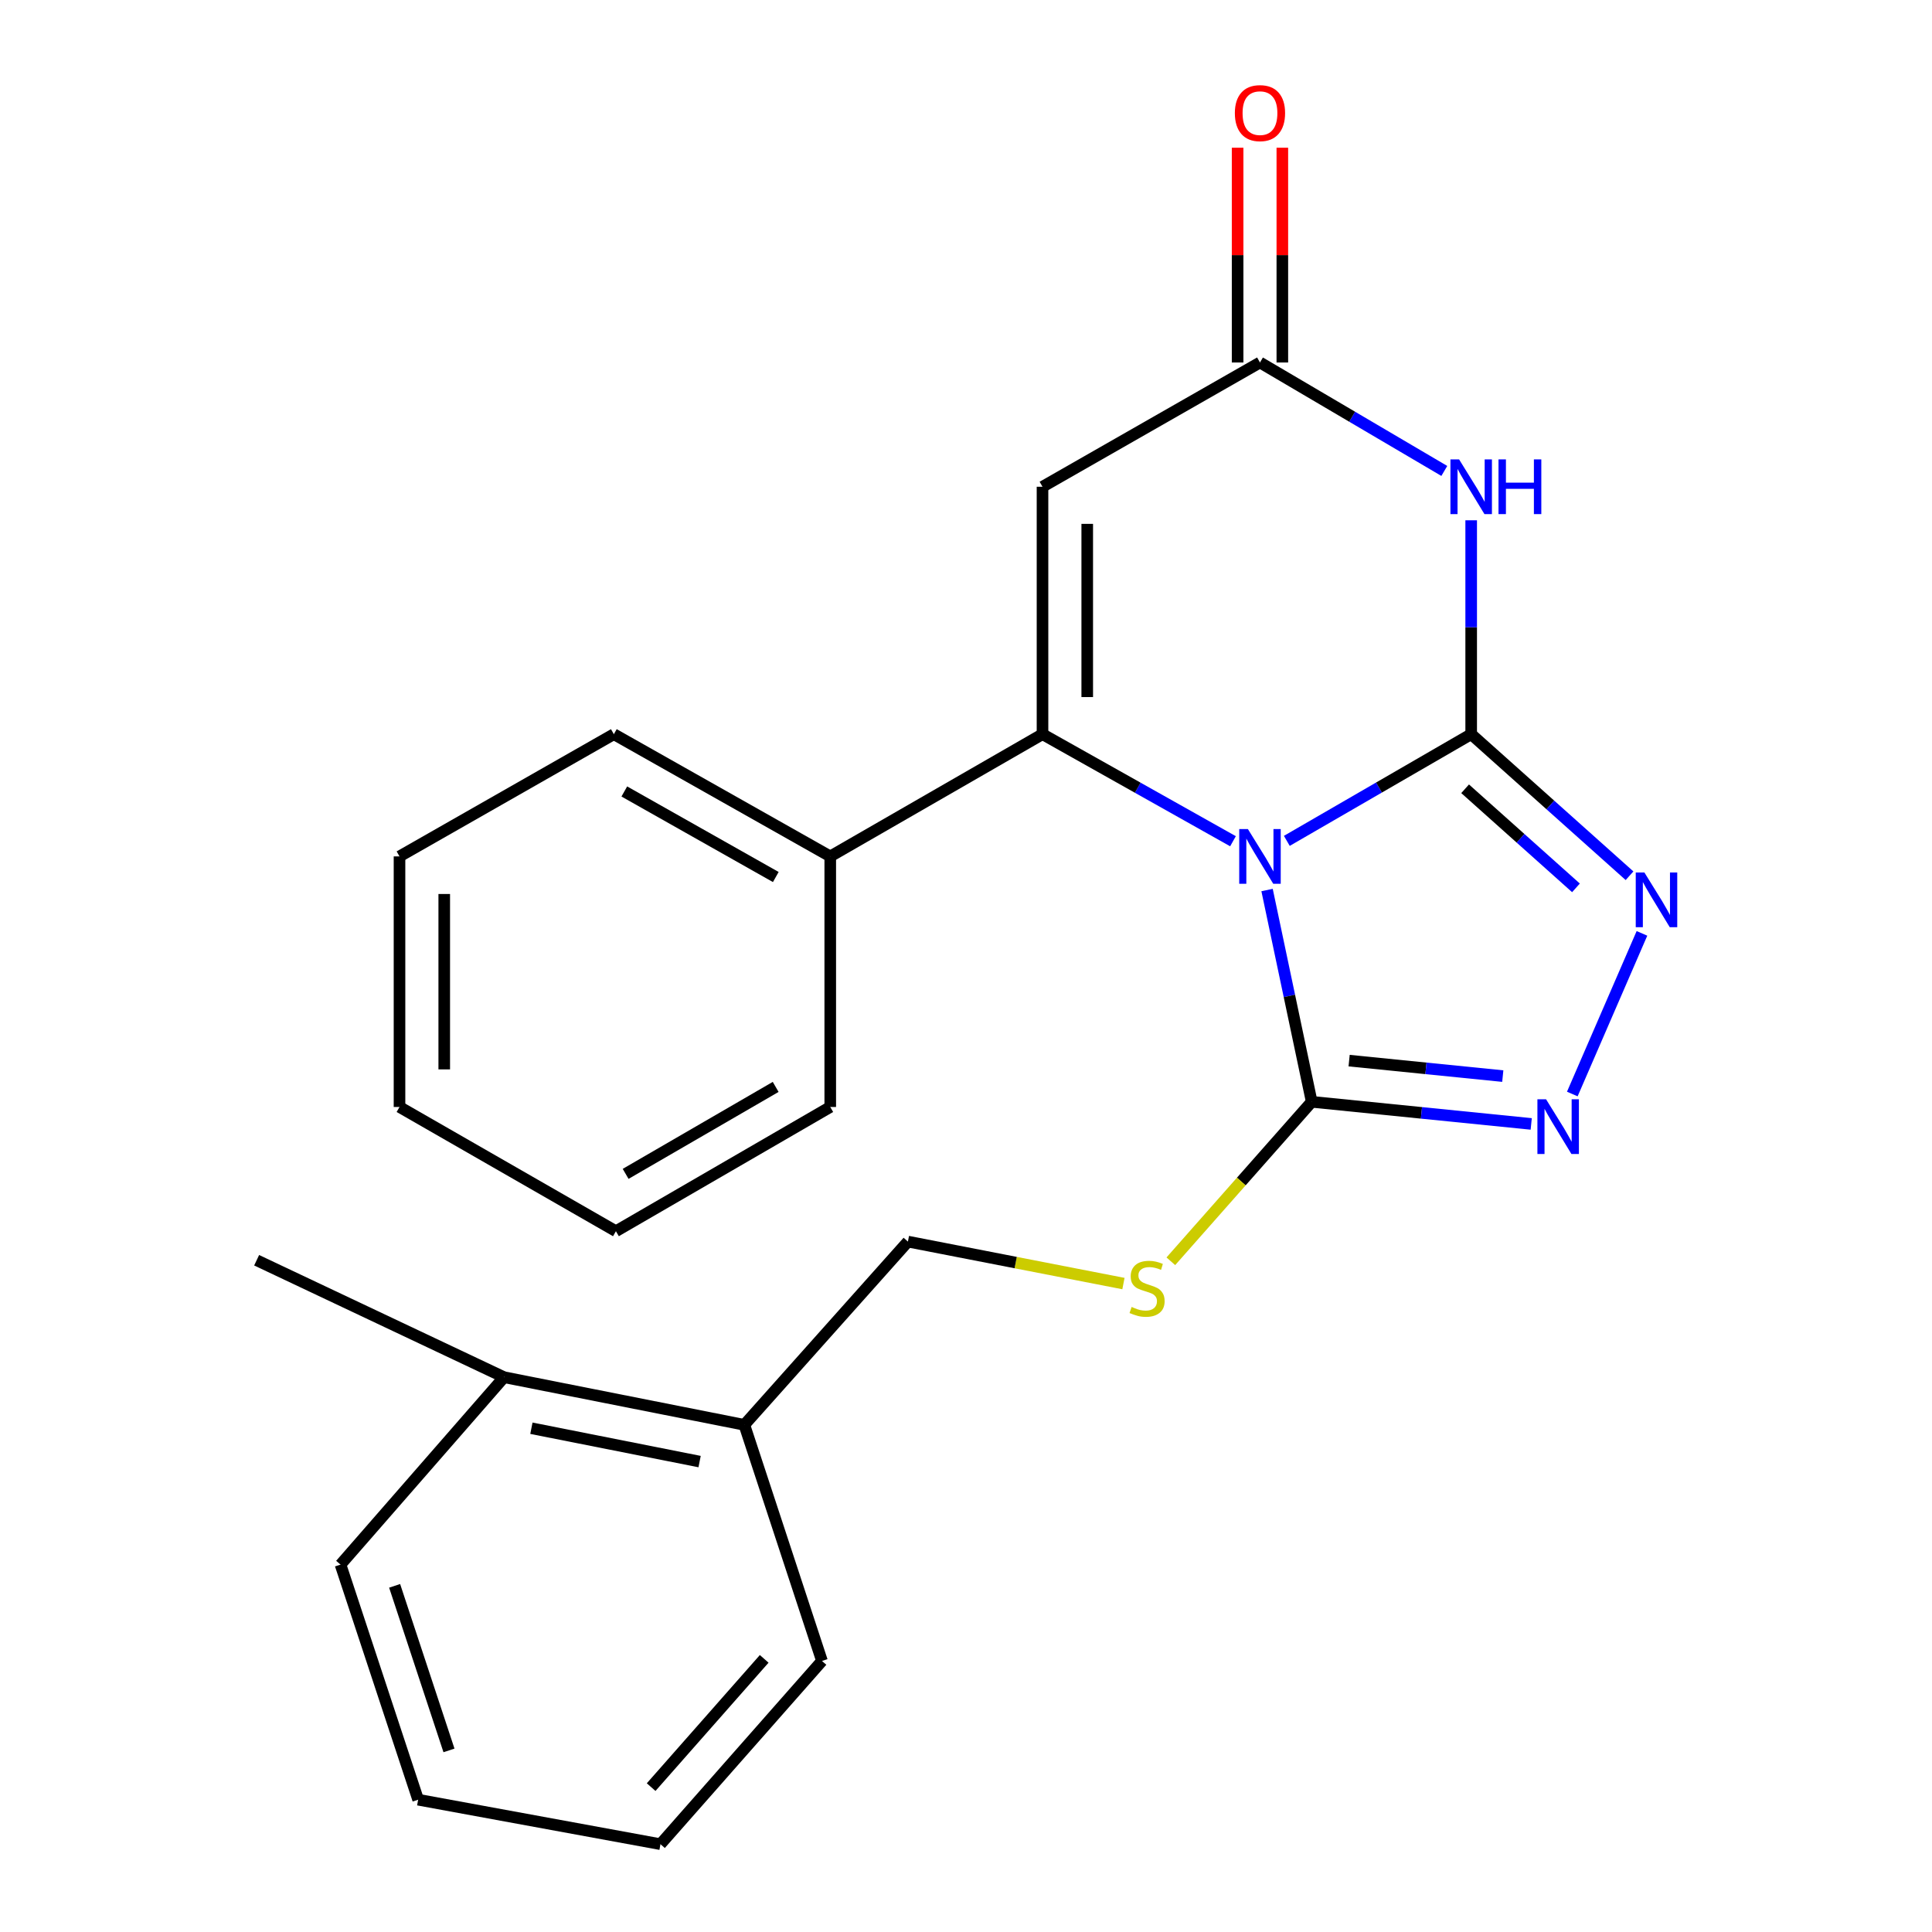 <?xml version='1.0' encoding='iso-8859-1'?>
<svg version='1.1' baseProfile='full'
              xmlns='http://www.w3.org/2000/svg'
                      xmlns:rdkit='http://www.rdkit.org/xml'
                      xmlns:xlink='http://www.w3.org/1999/xlink'
                  xml:space='preserve'
width='1000px' height='1000px' viewBox='0 0 1000 1000'>
<!-- END OF HEADER -->
<rect style='opacity:1.0;fill:#FFFFFF;stroke:none' width='1000' height='1000' x='0' y='0'> </rect>
<path class='bond-0' d='M 666.059,435.232 L 713.771,407.624' style='fill:none;fill-rule:evenodd;stroke:#0000FF;stroke-width:6px;stroke-linecap:butt;stroke-linejoin:miter;stroke-opacity:1' />
<path class='bond-0' d='M 713.771,407.624 L 761.482,380.015' style='fill:none;fill-rule:evenodd;stroke:#000000;stroke-width:6px;stroke-linecap:butt;stroke-linejoin:miter;stroke-opacity:1' />
<path class='bond-1' d='M 638.193,435.424 L 588.896,407.72' style='fill:none;fill-rule:evenodd;stroke:#0000FF;stroke-width:6px;stroke-linecap:butt;stroke-linejoin:miter;stroke-opacity:1' />
<path class='bond-1' d='M 588.896,407.72 L 539.599,380.015' style='fill:none;fill-rule:evenodd;stroke:#000000;stroke-width:6px;stroke-linecap:butt;stroke-linejoin:miter;stroke-opacity:1' />
<path class='bond-3' d='M 655.831,460.679 L 667.386,515.487' style='fill:none;fill-rule:evenodd;stroke:#0000FF;stroke-width:6px;stroke-linecap:butt;stroke-linejoin:miter;stroke-opacity:1' />
<path class='bond-3' d='M 667.386,515.487 L 678.942,570.294' style='fill:none;fill-rule:evenodd;stroke:#000000;stroke-width:6px;stroke-linecap:butt;stroke-linejoin:miter;stroke-opacity:1' />
<path class='bond-2' d='M 761.482,380.015 L 761.482,324.658' style='fill:none;fill-rule:evenodd;stroke:#000000;stroke-width:6px;stroke-linecap:butt;stroke-linejoin:miter;stroke-opacity:1' />
<path class='bond-2' d='M 761.482,324.658 L 761.482,269.302' style='fill:none;fill-rule:evenodd;stroke:#0000FF;stroke-width:6px;stroke-linecap:butt;stroke-linejoin:miter;stroke-opacity:1' />
<path class='bond-4' d='M 761.482,380.015 L 802.463,416.649' style='fill:none;fill-rule:evenodd;stroke:#000000;stroke-width:6px;stroke-linecap:butt;stroke-linejoin:miter;stroke-opacity:1' />
<path class='bond-4' d='M 802.463,416.649 L 843.444,453.282' style='fill:none;fill-rule:evenodd;stroke:#0000FF;stroke-width:6px;stroke-linecap:butt;stroke-linejoin:miter;stroke-opacity:1' />
<path class='bond-4' d='M 758.346,408.267 L 787.033,433.91' style='fill:none;fill-rule:evenodd;stroke:#000000;stroke-width:6px;stroke-linecap:butt;stroke-linejoin:miter;stroke-opacity:1' />
<path class='bond-4' d='M 787.033,433.91 L 815.719,459.554' style='fill:none;fill-rule:evenodd;stroke:#0000FF;stroke-width:6px;stroke-linecap:butt;stroke-linejoin:miter;stroke-opacity:1' />
<path class='bond-5' d='M 539.599,380.015 L 539.599,251.94' style='fill:none;fill-rule:evenodd;stroke:#000000;stroke-width:6px;stroke-linecap:butt;stroke-linejoin:miter;stroke-opacity:1' />
<path class='bond-5' d='M 562.752,360.804 L 562.752,271.151' style='fill:none;fill-rule:evenodd;stroke:#000000;stroke-width:6px;stroke-linecap:butt;stroke-linejoin:miter;stroke-opacity:1' />
<path class='bond-9' d='M 539.599,380.015 L 429.737,443.274' style='fill:none;fill-rule:evenodd;stroke:#000000;stroke-width:6px;stroke-linecap:butt;stroke-linejoin:miter;stroke-opacity:1' />
<path class='bond-25' d='M 747.572,243.756 L 699.866,215.691' style='fill:none;fill-rule:evenodd;stroke:#0000FF;stroke-width:6px;stroke-linecap:butt;stroke-linejoin:miter;stroke-opacity:1' />
<path class='bond-25' d='M 699.866,215.691 L 652.161,187.626' style='fill:none;fill-rule:evenodd;stroke:#000000;stroke-width:6px;stroke-linecap:butt;stroke-linejoin:miter;stroke-opacity:1' />
<path class='bond-6' d='M 678.942,570.294 L 735.749,576.017' style='fill:none;fill-rule:evenodd;stroke:#000000;stroke-width:6px;stroke-linecap:butt;stroke-linejoin:miter;stroke-opacity:1' />
<path class='bond-6' d='M 735.749,576.017 L 792.557,581.74' style='fill:none;fill-rule:evenodd;stroke:#0000FF;stroke-width:6px;stroke-linecap:butt;stroke-linejoin:miter;stroke-opacity:1' />
<path class='bond-6' d='M 698.305,548.975 L 738.07,552.981' style='fill:none;fill-rule:evenodd;stroke:#000000;stroke-width:6px;stroke-linecap:butt;stroke-linejoin:miter;stroke-opacity:1' />
<path class='bond-6' d='M 738.07,552.981 L 777.835,556.986' style='fill:none;fill-rule:evenodd;stroke:#0000FF;stroke-width:6px;stroke-linecap:butt;stroke-linejoin:miter;stroke-opacity:1' />
<path class='bond-8' d='M 678.942,570.294 L 642.482,611.564' style='fill:none;fill-rule:evenodd;stroke:#000000;stroke-width:6px;stroke-linecap:butt;stroke-linejoin:miter;stroke-opacity:1' />
<path class='bond-8' d='M 642.482,611.564 L 606.023,652.833' style='fill:none;fill-rule:evenodd;stroke:#CCCC00;stroke-width:6px;stroke-linecap:butt;stroke-linejoin:miter;stroke-opacity:1' />
<path class='bond-24' d='M 849.874,483.117 L 813.824,566.259' style='fill:none;fill-rule:evenodd;stroke:#0000FF;stroke-width:6px;stroke-linecap:butt;stroke-linejoin:miter;stroke-opacity:1' />
<path class='bond-7' d='M 539.599,251.94 L 652.161,187.626' style='fill:none;fill-rule:evenodd;stroke:#000000;stroke-width:6px;stroke-linecap:butt;stroke-linejoin:miter;stroke-opacity:1' />
<path class='bond-10' d='M 663.738,187.626 L 663.738,132.042' style='fill:none;fill-rule:evenodd;stroke:#000000;stroke-width:6px;stroke-linecap:butt;stroke-linejoin:miter;stroke-opacity:1' />
<path class='bond-10' d='M 663.738,132.042 L 663.738,76.459' style='fill:none;fill-rule:evenodd;stroke:#FF0000;stroke-width:6px;stroke-linecap:butt;stroke-linejoin:miter;stroke-opacity:1' />
<path class='bond-10' d='M 640.585,187.626 L 640.585,132.042' style='fill:none;fill-rule:evenodd;stroke:#000000;stroke-width:6px;stroke-linecap:butt;stroke-linejoin:miter;stroke-opacity:1' />
<path class='bond-10' d='M 640.585,132.042 L 640.585,76.459' style='fill:none;fill-rule:evenodd;stroke:#FF0000;stroke-width:6px;stroke-linecap:butt;stroke-linejoin:miter;stroke-opacity:1' />
<path class='bond-11' d='M 581.493,664.371 L 525.713,653.509' style='fill:none;fill-rule:evenodd;stroke:#CCCC00;stroke-width:6px;stroke-linecap:butt;stroke-linejoin:miter;stroke-opacity:1' />
<path class='bond-11' d='M 525.713,653.509 L 469.934,642.648' style='fill:none;fill-rule:evenodd;stroke:#000000;stroke-width:6px;stroke-linecap:butt;stroke-linejoin:miter;stroke-opacity:1' />
<path class='bond-14' d='M 429.737,443.274 L 317.728,380.015' style='fill:none;fill-rule:evenodd;stroke:#000000;stroke-width:6px;stroke-linecap:butt;stroke-linejoin:miter;stroke-opacity:1' />
<path class='bond-14' d='M 401.55,453.945 L 323.144,409.664' style='fill:none;fill-rule:evenodd;stroke:#000000;stroke-width:6px;stroke-linecap:butt;stroke-linejoin:miter;stroke-opacity:1' />
<path class='bond-15' d='M 429.737,443.274 L 429.737,572.97' style='fill:none;fill-rule:evenodd;stroke:#000000;stroke-width:6px;stroke-linecap:butt;stroke-linejoin:miter;stroke-opacity:1' />
<path class='bond-12' d='M 469.934,642.648 L 385.271,737.498' style='fill:none;fill-rule:evenodd;stroke:#000000;stroke-width:6px;stroke-linecap:butt;stroke-linejoin:miter;stroke-opacity:1' />
<path class='bond-13' d='M 385.271,737.498 L 260.9,712.84' style='fill:none;fill-rule:evenodd;stroke:#000000;stroke-width:6px;stroke-linecap:butt;stroke-linejoin:miter;stroke-opacity:1' />
<path class='bond-13' d='M 362.112,756.511 L 275.053,739.25' style='fill:none;fill-rule:evenodd;stroke:#000000;stroke-width:6px;stroke-linecap:butt;stroke-linejoin:miter;stroke-opacity:1' />
<path class='bond-16' d='M 385.271,737.498 L 425.454,859.708' style='fill:none;fill-rule:evenodd;stroke:#000000;stroke-width:6px;stroke-linecap:butt;stroke-linejoin:miter;stroke-opacity:1' />
<path class='bond-17' d='M 260.9,712.84 L 132.838,652.295' style='fill:none;fill-rule:evenodd;stroke:#000000;stroke-width:6px;stroke-linecap:butt;stroke-linejoin:miter;stroke-opacity:1' />
<path class='bond-18' d='M 260.9,712.84 L 176.25,809.839' style='fill:none;fill-rule:evenodd;stroke:#000000;stroke-width:6px;stroke-linecap:butt;stroke-linejoin:miter;stroke-opacity:1' />
<path class='bond-19' d='M 317.728,380.015 L 206.786,443.274' style='fill:none;fill-rule:evenodd;stroke:#000000;stroke-width:6px;stroke-linecap:butt;stroke-linejoin:miter;stroke-opacity:1' />
<path class='bond-20' d='M 429.737,572.97 L 318.796,637.271' style='fill:none;fill-rule:evenodd;stroke:#000000;stroke-width:6px;stroke-linecap:butt;stroke-linejoin:miter;stroke-opacity:1' />
<path class='bond-20' d='M 401.486,562.583 L 323.827,607.594' style='fill:none;fill-rule:evenodd;stroke:#000000;stroke-width:6px;stroke-linecap:butt;stroke-linejoin:miter;stroke-opacity:1' />
<path class='bond-22' d='M 425.454,859.708 L 341.859,954.545' style='fill:none;fill-rule:evenodd;stroke:#000000;stroke-width:6px;stroke-linecap:butt;stroke-linejoin:miter;stroke-opacity:1' />
<path class='bond-22' d='M 395.546,858.624 L 337.029,925.01' style='fill:none;fill-rule:evenodd;stroke:#000000;stroke-width:6px;stroke-linecap:butt;stroke-linejoin:miter;stroke-opacity:1' />
<path class='bond-27' d='M 176.25,809.839 L 216.433,931.521' style='fill:none;fill-rule:evenodd;stroke:#000000;stroke-width:6px;stroke-linecap:butt;stroke-linejoin:miter;stroke-opacity:1' />
<path class='bond-27' d='M 204.263,820.831 L 232.391,906.008' style='fill:none;fill-rule:evenodd;stroke:#000000;stroke-width:6px;stroke-linecap:butt;stroke-linejoin:miter;stroke-opacity:1' />
<path class='bond-26' d='M 206.786,443.274 L 206.786,572.97' style='fill:none;fill-rule:evenodd;stroke:#000000;stroke-width:6px;stroke-linecap:butt;stroke-linejoin:miter;stroke-opacity:1' />
<path class='bond-26' d='M 229.939,462.729 L 229.939,553.516' style='fill:none;fill-rule:evenodd;stroke:#000000;stroke-width:6px;stroke-linecap:butt;stroke-linejoin:miter;stroke-opacity:1' />
<path class='bond-23' d='M 318.796,637.271 L 206.786,572.97' style='fill:none;fill-rule:evenodd;stroke:#000000;stroke-width:6px;stroke-linecap:butt;stroke-linejoin:miter;stroke-opacity:1' />
<path class='bond-21' d='M 216.433,931.521 L 341.859,954.545' style='fill:none;fill-rule:evenodd;stroke:#000000;stroke-width:6px;stroke-linecap:butt;stroke-linejoin:miter;stroke-opacity:1' />
<path  class='atom-0' d='M 645.901 429.114
L 655.181 444.114
Q 656.101 445.594, 657.581 448.274
Q 659.061 450.954, 659.141 451.114
L 659.141 429.114
L 662.901 429.114
L 662.901 457.434
L 659.021 457.434
L 649.061 441.034
Q 647.901 439.114, 646.661 436.914
Q 645.461 434.714, 645.101 434.034
L 645.101 457.434
L 641.421 457.434
L 641.421 429.114
L 645.901 429.114
' fill='#0000FF'/>
<path  class='atom-3' d='M 755.222 237.78
L 764.502 252.78
Q 765.422 254.26, 766.902 256.94
Q 768.382 259.62, 768.462 259.78
L 768.462 237.78
L 772.222 237.78
L 772.222 266.1
L 768.342 266.1
L 758.382 249.7
Q 757.222 247.78, 755.982 245.58
Q 754.782 243.38, 754.422 242.7
L 754.422 266.1
L 750.742 266.1
L 750.742 237.78
L 755.222 237.78
' fill='#0000FF'/>
<path  class='atom-3' d='M 775.622 237.78
L 779.462 237.78
L 779.462 249.82
L 793.942 249.82
L 793.942 237.78
L 797.782 237.78
L 797.782 266.1
L 793.942 266.1
L 793.942 253.02
L 779.462 253.02
L 779.462 266.1
L 775.622 266.1
L 775.622 237.78
' fill='#0000FF'/>
<path  class='atom-5' d='M 851.14 451.598
L 860.42 466.598
Q 861.34 468.078, 862.82 470.758
Q 864.3 473.438, 864.38 473.598
L 864.38 451.598
L 868.14 451.598
L 868.14 479.918
L 864.26 479.918
L 854.3 463.518
Q 853.14 461.598, 851.9 459.398
Q 850.7 457.198, 850.34 456.518
L 850.34 479.918
L 846.66 479.918
L 846.66 451.598
L 851.14 451.598
' fill='#0000FF'/>
<path  class='atom-7' d='M 800.242 568.984
L 809.522 583.984
Q 810.442 585.464, 811.922 588.144
Q 813.402 590.824, 813.482 590.984
L 813.482 568.984
L 817.242 568.984
L 817.242 597.304
L 813.362 597.304
L 803.402 580.904
Q 802.242 578.984, 801.002 576.784
Q 799.802 574.584, 799.442 573.904
L 799.442 597.304
L 795.762 597.304
L 795.762 568.984
L 800.242 568.984
' fill='#0000FF'/>
<path  class='atom-9' d='M 585.726 676.473
Q 586.046 676.593, 587.366 677.153
Q 588.686 677.713, 590.126 678.073
Q 591.606 678.393, 593.046 678.393
Q 595.726 678.393, 597.286 677.113
Q 598.846 675.793, 598.846 673.513
Q 598.846 671.953, 598.046 670.993
Q 597.286 670.033, 596.086 669.513
Q 594.886 668.993, 592.886 668.393
Q 590.366 667.633, 588.846 666.913
Q 587.366 666.193, 586.286 664.673
Q 585.246 663.153, 585.246 660.593
Q 585.246 657.033, 587.646 654.833
Q 590.086 652.633, 594.886 652.633
Q 598.166 652.633, 601.886 654.193
L 600.966 657.273
Q 597.566 655.873, 595.006 655.873
Q 592.246 655.873, 590.726 657.033
Q 589.206 658.153, 589.246 660.113
Q 589.246 661.633, 590.006 662.553
Q 590.806 663.473, 591.926 663.993
Q 593.086 664.513, 595.006 665.113
Q 597.566 665.913, 599.086 666.713
Q 600.606 667.513, 601.686 669.153
Q 602.806 670.753, 602.806 673.513
Q 602.806 677.433, 600.166 679.553
Q 597.566 681.633, 593.206 681.633
Q 590.686 681.633, 588.766 681.073
Q 586.886 680.553, 584.646 679.633
L 585.726 676.473
' fill='#CCCC00'/>
<path  class='atom-11' d='M 639.161 58.55
Q 639.161 51.75, 642.521 47.95
Q 645.881 44.15, 652.161 44.15
Q 658.441 44.15, 661.801 47.95
Q 665.161 51.75, 665.161 58.55
Q 665.161 65.43, 661.761 69.35
Q 658.361 73.23, 652.161 73.23
Q 645.921 73.23, 642.521 69.35
Q 639.161 65.47, 639.161 58.55
M 652.161 70.03
Q 656.481 70.03, 658.801 67.15
Q 661.161 64.23, 661.161 58.55
Q 661.161 52.99, 658.801 50.19
Q 656.481 47.35, 652.161 47.35
Q 647.841 47.35, 645.481 50.15
Q 643.161 52.95, 643.161 58.55
Q 643.161 64.27, 645.481 67.15
Q 647.841 70.03, 652.161 70.03
' fill='#FF0000'/>
</svg>

